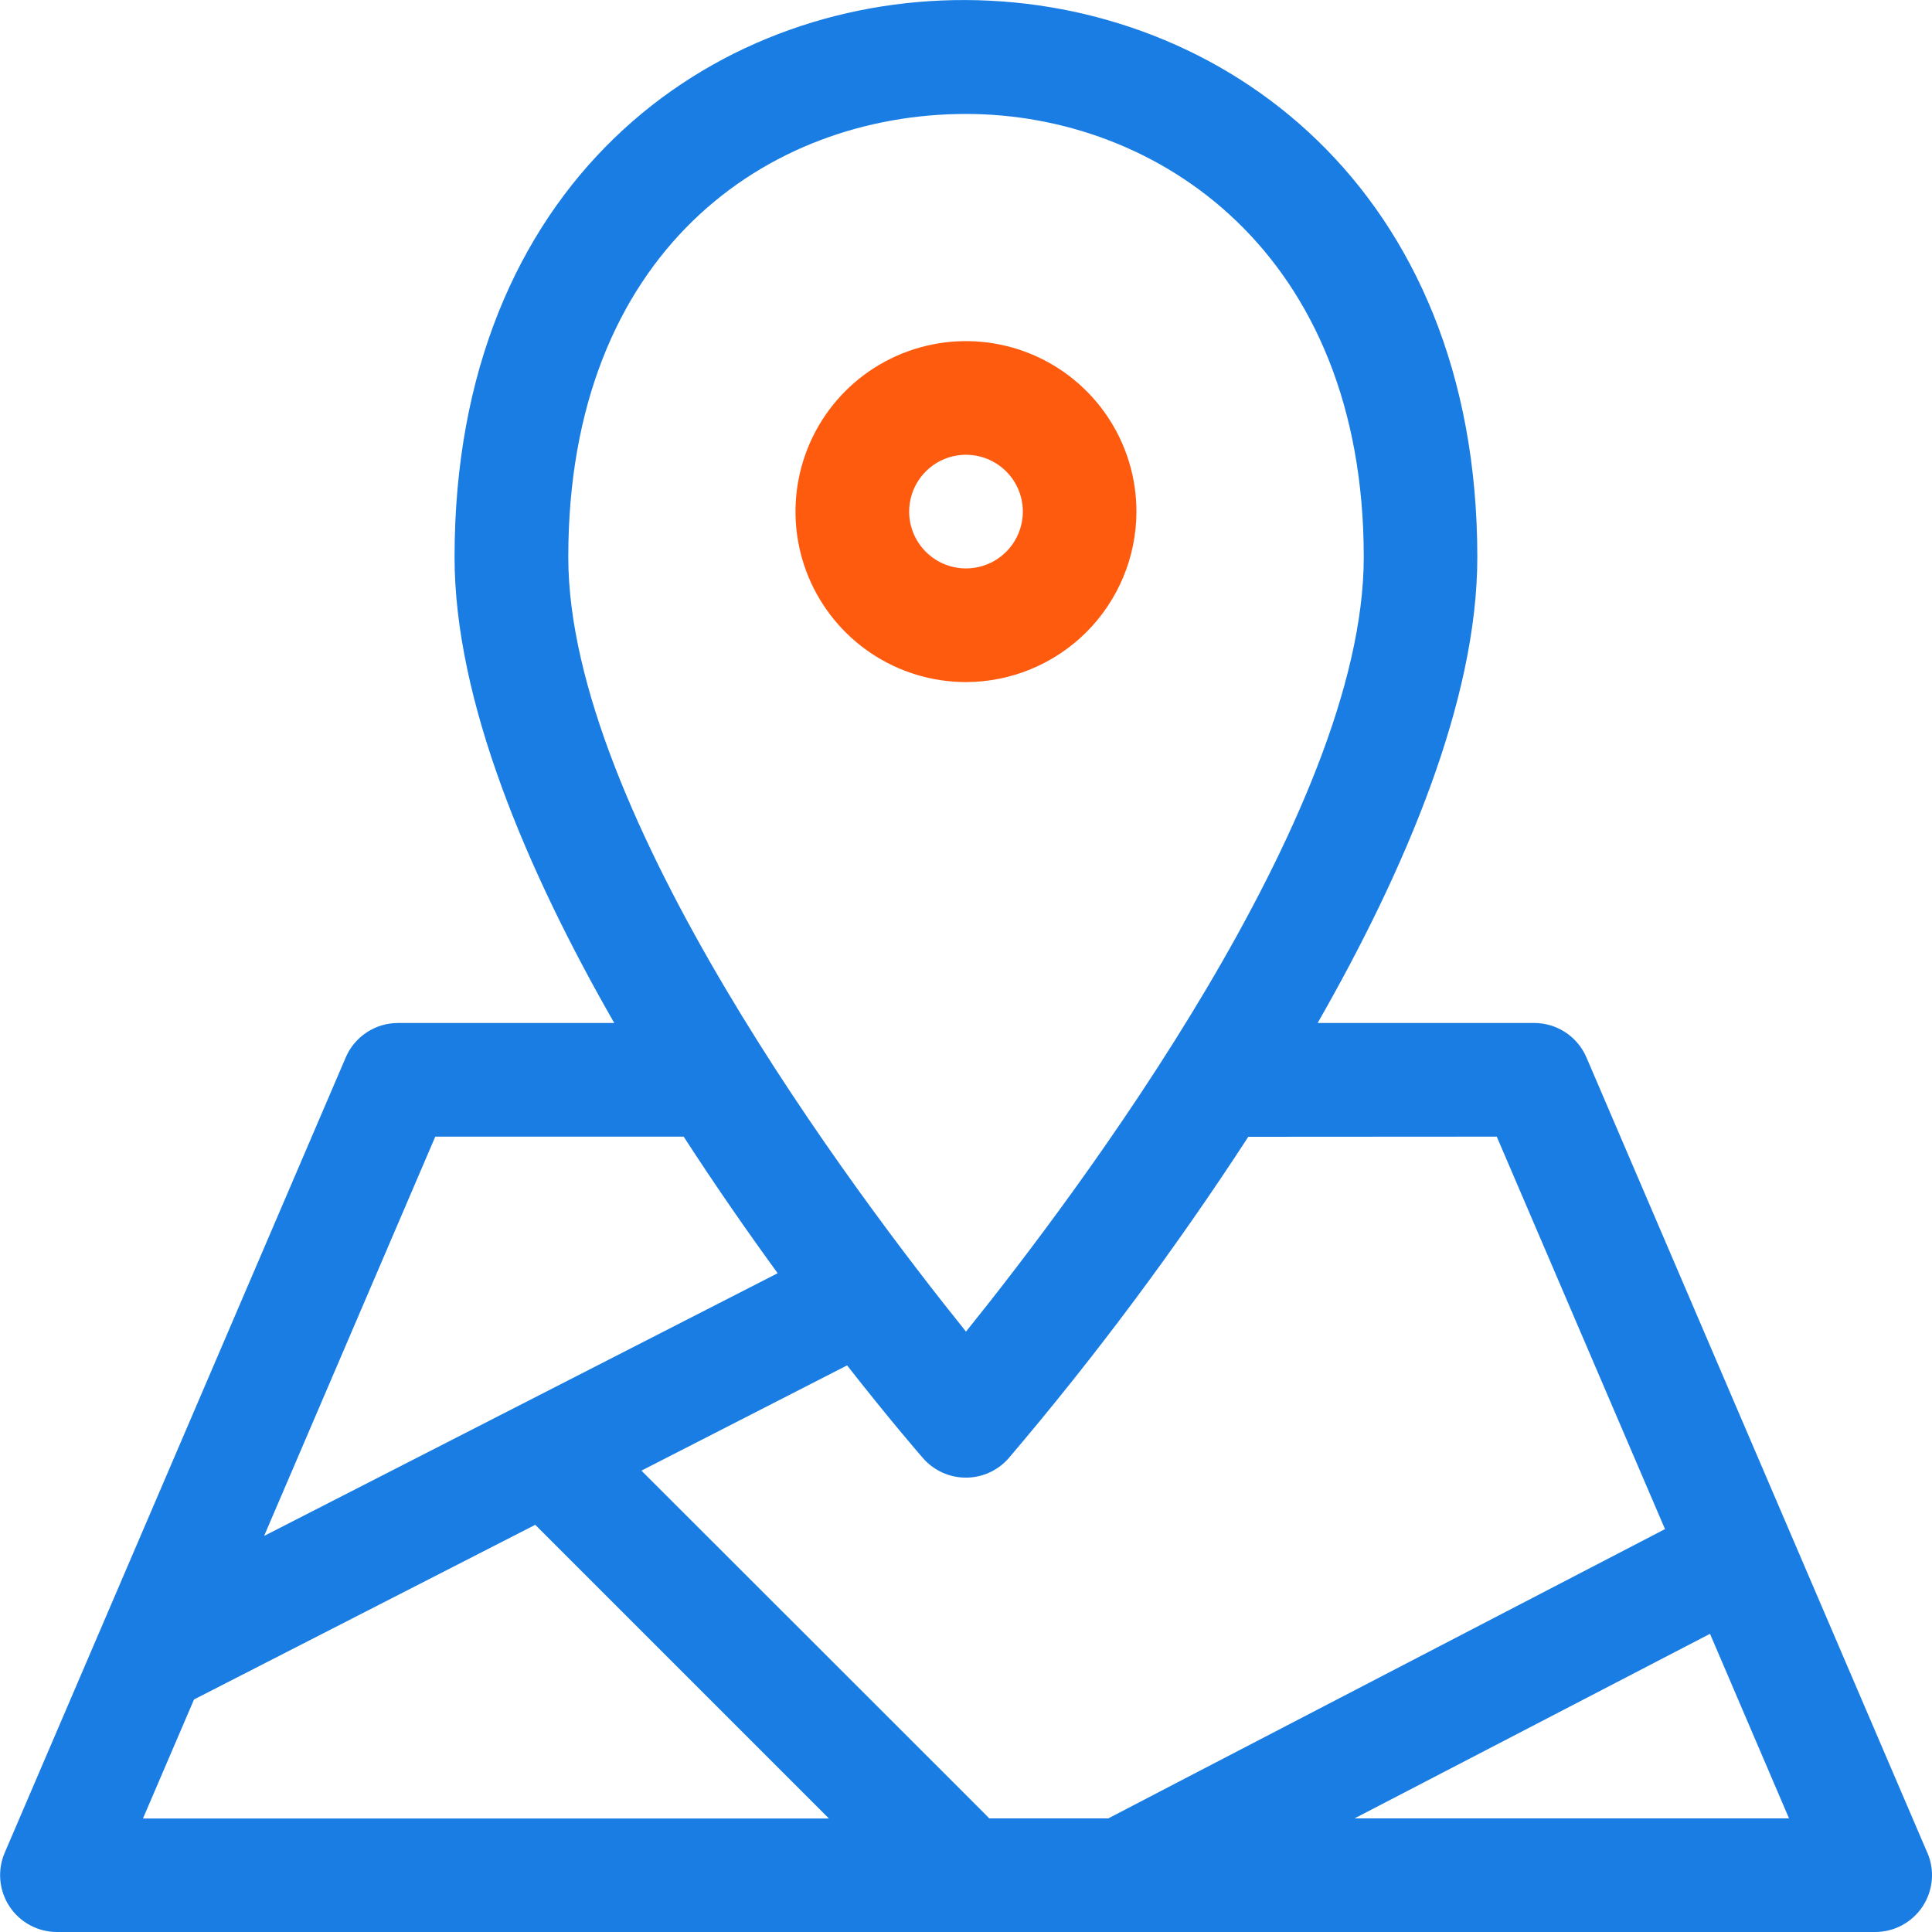 <svg width="50" height="50" viewBox="0 0 50 50" fill="none" xmlns="http://www.w3.org/2000/svg"><g id="system_10 1" clip-path="url(#clip0_639_181)"><g id="map0"><path id="Path 39" d="M49.88 47.951L41.057 27.366C40.944 27.102 40.755 26.876 40.515 26.718C40.274 26.559 39.993 26.475 39.705 26.475H34.1C36.368 22.513 38.233 18.128 38.233 14.418C38.233 -4.688 11.764 -4.921 11.764 14.418C11.764 18.128 13.629 22.518 15.897 26.475H10.3C10.012 26.475 9.731 26.559 9.49 26.718C9.25 26.876 9.061 27.101 8.948 27.366L0.121 47.951C0.025 48.175 -0.013 48.418 0.009 48.661C0.03 48.903 0.112 49.136 0.246 49.339C0.379 49.542 0.562 49.708 0.776 49.824C0.99 49.939 1.229 50 1.472 50H48.529C48.772 50 49.012 49.94 49.226 49.824C49.441 49.709 49.623 49.542 49.757 49.339C49.891 49.136 49.972 48.903 49.994 48.66C50.016 48.418 49.977 48.174 49.881 47.95L49.88 47.951ZM38.736 29.416L43.09 39.573C42.954 39.644 28.784 47.002 28.682 47.06H25.6C25.522 46.973 26.184 47.638 16.6 38.06L21.923 35.336C23.008 36.721 23.769 37.601 23.887 37.736C24.025 37.895 24.196 38.022 24.387 38.109C24.578 38.196 24.786 38.241 24.997 38.241C25.207 38.241 25.415 38.196 25.606 38.109C25.797 38.022 25.968 37.895 26.106 37.736C28.349 35.1 30.419 32.322 32.306 29.42L38.736 29.416ZM25 2.949C29.958 2.949 35.294 6.538 35.294 14.418C35.294 21.043 27.867 30.903 25 34.462C22.134 30.9 14.707 21.043 14.707 14.418C14.707 6.5 19.877 2.949 25 2.949ZM11.265 29.416C18.389 29.416 17.579 29.416 17.693 29.416C18.521 30.695 19.353 31.889 20.126 32.951L6.835 39.75L11.265 29.416ZM5.021 43.982L13.852 39.462L21.452 47.062H3.7L5.021 43.982ZM35.055 47.06L44.255 42.283L46.3 47.06H35.055Z" fill="#197DE4"/><path id="scale" style="transform-origin: center; transform-box: fill-box; animation: spinR 1s linear infinite alternate;" d="M29.411 13.241C29.411 12.368 29.153 11.515 28.668 10.79C28.183 10.064 27.494 9.498 26.688 9.164C25.882 8.83 24.994 8.743 24.139 8.913C23.283 9.083 22.496 9.503 21.879 10.12C21.262 10.737 20.842 11.524 20.672 12.38C20.502 13.235 20.589 14.123 20.923 14.929C21.257 15.735 21.823 16.424 22.549 16.909C23.274 17.394 24.127 17.652 25 17.652C26.169 17.65 27.29 17.185 28.117 16.358C28.944 15.531 29.409 14.41 29.411 13.241ZM23.529 13.241C23.529 12.95 23.615 12.665 23.776 12.424C23.938 12.181 24.168 11.993 24.436 11.881C24.705 11.77 25.001 11.741 25.286 11.797C25.572 11.854 25.834 11.994 26.04 12.2C26.246 12.405 26.386 12.667 26.443 12.953C26.5 13.238 26.47 13.534 26.359 13.803C26.248 14.072 26.059 14.301 25.817 14.463C25.575 14.625 25.291 14.711 25 14.711C24.61 14.711 24.236 14.556 23.96 14.28C23.685 14.005 23.529 13.631 23.529 13.241Z" fill="#FF5B0F"/></g></g><defs><clipPath id="clip0_639_181"><rect width="50" height="50" fill="white"/></clipPath></defs><style> @keyframes spinR { 0%, 100% { transform: scale(1); } 100% { transform: scale(0.8); } }</style></svg>